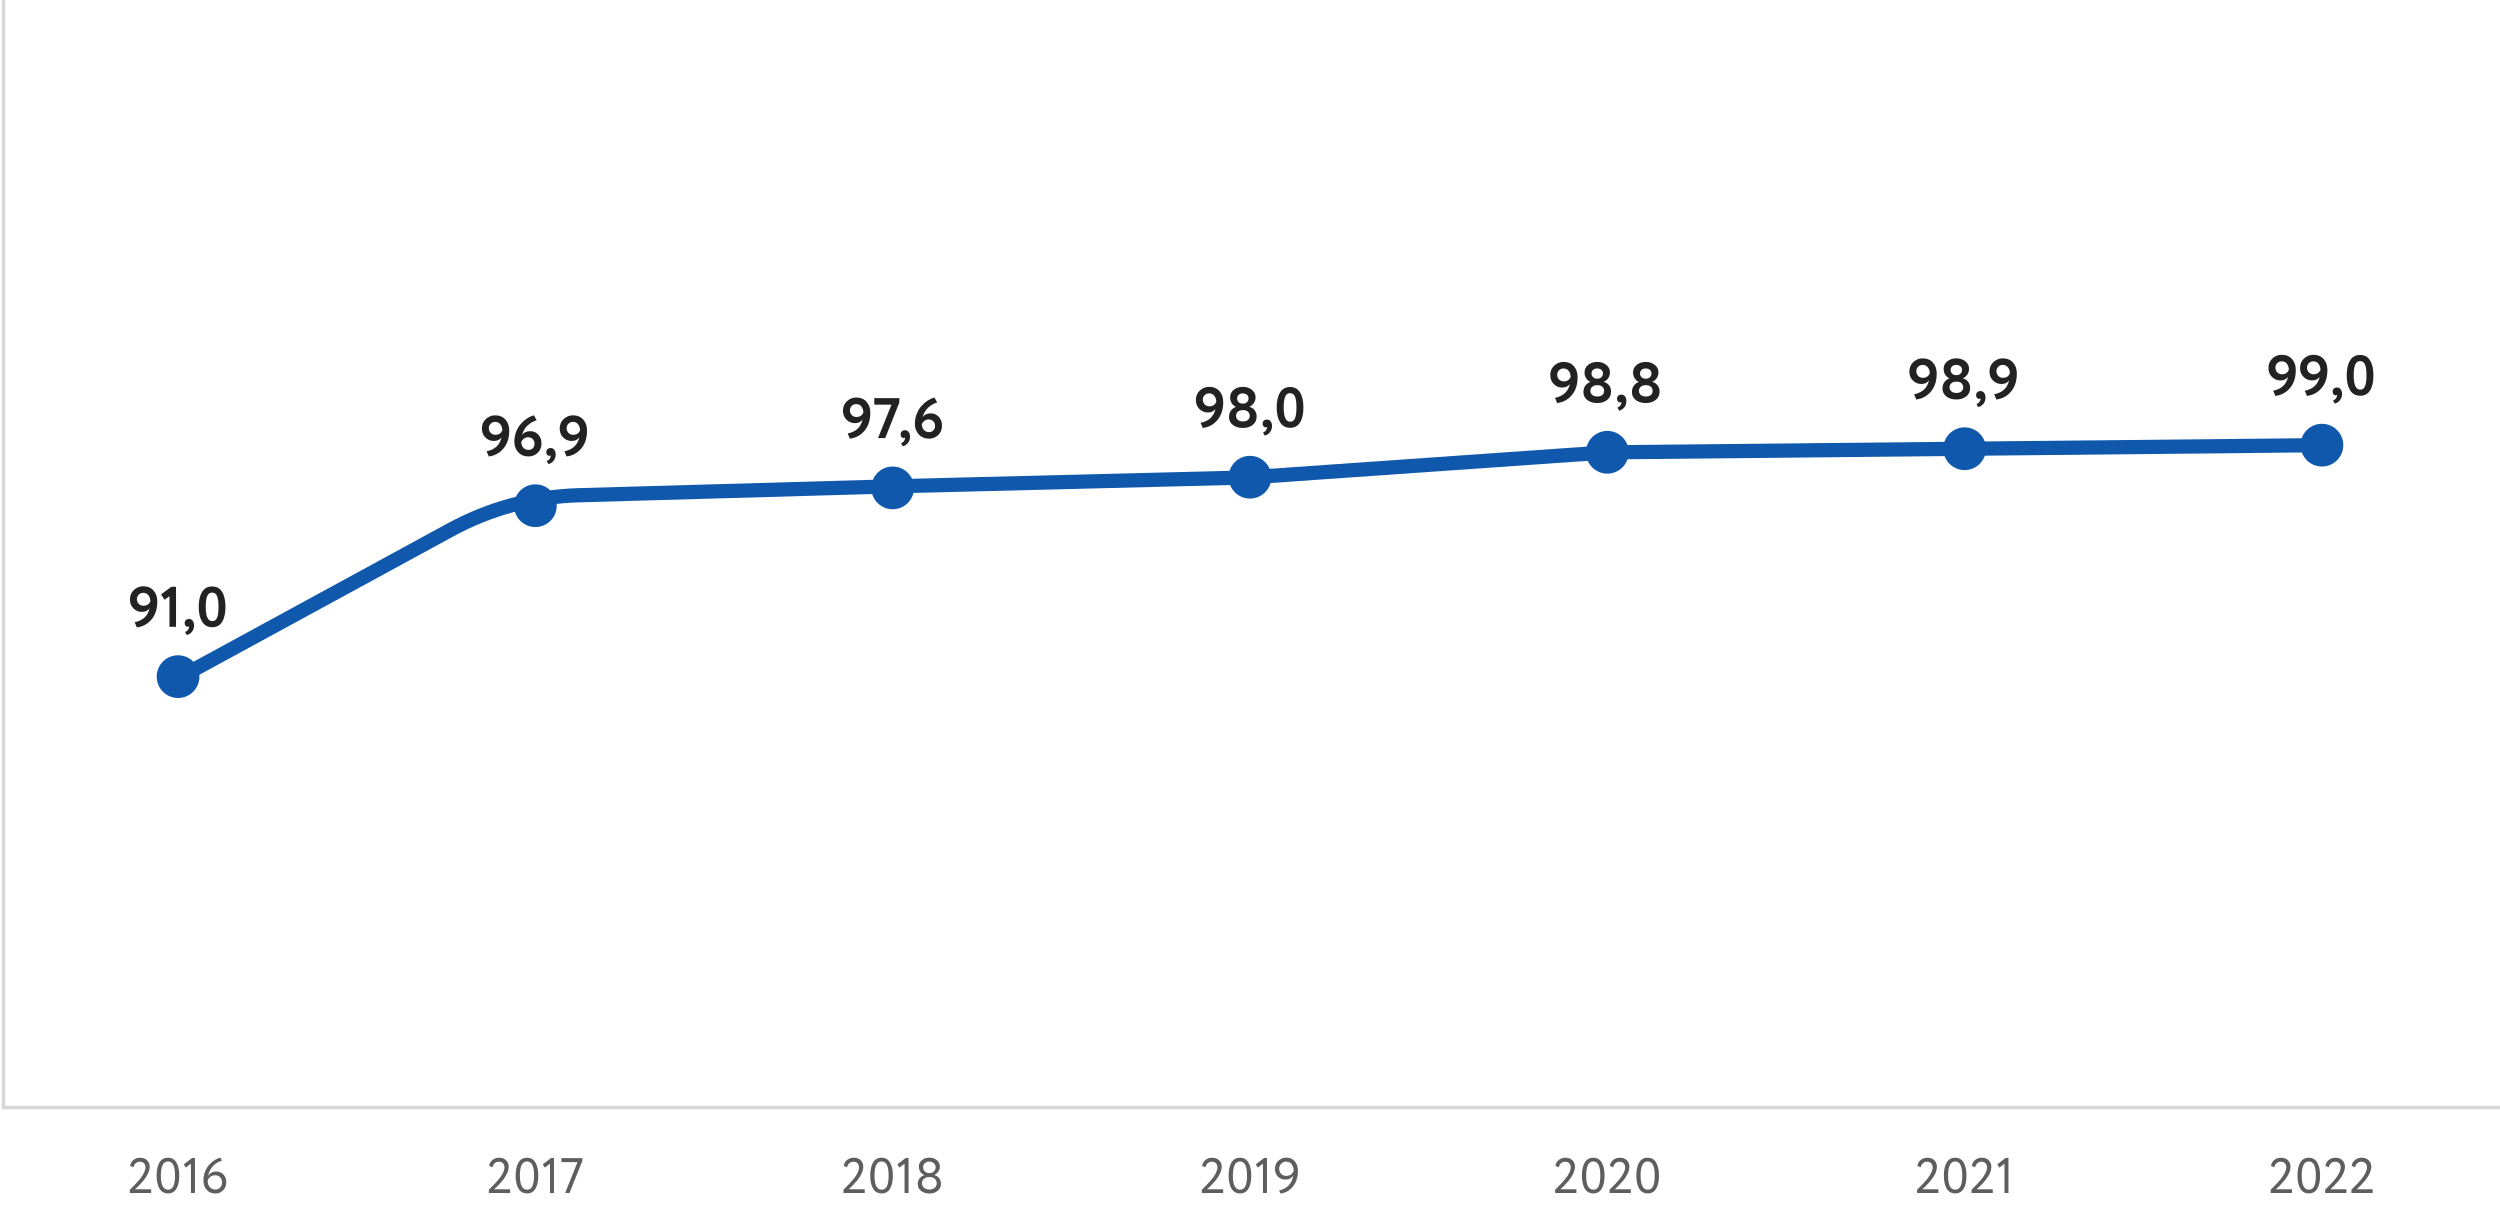 <svg width='702' height='342' viewBox='0 0 702 342' fill='none' xmlns='http://www.w3.org/2000/svg'>
	<path d='M1 0V311H702' stroke='#D7D7D7'/>
	<path d='M44.168 168.896C44.168 170.976 43.624 172.661 42.536 173.952C41.459 175.232 40.088 175.973 38.424 176.176L37.816 174.72C40.141 174.251 41.533 172.949 41.992 170.816C41.501 171.488 40.792 171.824 39.864 171.824C38.914 171.824 38.114 171.493 37.464 170.832C36.813 170.171 36.488 169.344 36.488 168.352C36.488 167.232 36.867 166.331 37.624 165.648C38.381 164.965 39.24 164.624 40.2 164.624C41.426 164.624 42.392 165.019 43.096 165.808C43.81 166.597 44.168 167.627 44.168 168.896ZM42.216 168.88C42.216 168.197 42.04 167.627 41.688 167.168C41.336 166.699 40.84 166.464 40.2 166.464C39.699 166.464 39.277 166.64 38.936 166.992C38.605 167.344 38.44 167.755 38.44 168.224C38.44 168.736 38.611 169.179 38.952 169.552C39.293 169.915 39.746 170.096 40.312 170.096C41.197 170.096 41.832 169.691 42.216 168.88ZM45.235 166.912L48.099 164.768H49.427V176H47.587V167.392L46.211 168.432L45.235 166.912ZM51.854 174.976C51.854 174.635 51.96 174.357 52.174 174.144C52.398 173.92 52.702 173.808 53.086 173.808C53.512 173.808 53.854 173.979 54.11 174.32C54.366 174.651 54.494 175.077 54.494 175.6C54.494 176.272 54.312 176.848 53.95 177.328C53.598 177.808 53.102 178.139 52.462 178.32L51.966 177.456C52.435 177.285 52.76 177.003 52.942 176.608C53.102 176.277 53.15 176.032 53.086 175.872C53.022 175.957 52.883 176 52.67 176C52.456 176 52.264 175.904 52.094 175.712C51.934 175.509 51.854 175.264 51.854 174.976ZM56.765 174.592C56.125 173.568 55.805 172.171 55.805 170.4C55.805 168.629 56.12 167.232 56.749 166.208C57.378 165.184 58.317 164.672 59.565 164.672C60.802 164.672 61.736 165.184 62.365 166.208C62.994 167.232 63.309 168.629 63.309 170.4C63.309 172.181 62.999 173.584 62.381 174.608C61.762 175.621 60.834 176.128 59.597 176.128C58.349 176.128 57.405 175.616 56.765 174.592ZM57.773 170.4C57.773 173.077 58.381 174.416 59.597 174.416C60.226 174.416 60.674 174.101 60.941 173.472C61.218 172.832 61.357 171.808 61.357 170.4C61.357 169.003 61.218 167.989 60.941 167.36C60.663 166.72 60.205 166.4 59.565 166.4C58.935 166.4 58.477 166.725 58.189 167.376C57.911 168.027 57.773 169.035 57.773 170.4Z' fill='#222'/>
	<circle cx='50' cy='190' r='6' fill='#0F58AC'/>
	<path d='M36.459 335V334.09C37.784 332.783 38.718 331.794 39.259 331.122C40.314 329.806 40.841 328.695 40.841 327.79C40.841 327.333 40.701 326.955 40.421 326.656C40.15 326.357 39.758 326.208 39.245 326.208C38.825 326.208 38.452 326.343 38.125 326.614C37.798 326.885 37.588 327.272 37.495 327.776L36.543 327.384C36.655 326.675 36.972 326.115 37.495 325.704C38.018 325.293 38.634 325.088 39.343 325.088C40.202 325.088 40.864 325.335 41.331 325.83C41.798 326.315 42.031 326.894 42.031 327.566C42.031 328.201 41.863 328.873 41.527 329.582C41.2 330.282 40.766 330.949 40.225 331.584C39.684 332.209 39.25 332.685 38.923 333.012C38.606 333.329 38.27 333.642 37.915 333.95H42.437V335H36.459ZM47.16 326.138C45.835 326.138 45.172 327.459 45.172 330.1C45.172 332.741 45.844 334.062 47.188 334.062C47.879 334.062 48.378 333.731 48.686 333.068C48.994 332.405 49.148 331.416 49.148 330.1C49.148 328.793 48.989 327.809 48.672 327.146C48.355 326.474 47.851 326.138 47.16 326.138ZM44.78 333.768C44.248 332.863 43.982 331.64 43.982 330.1C43.982 328.56 44.243 327.342 44.766 326.446C45.298 325.541 46.096 325.088 47.16 325.088C48.224 325.088 49.017 325.541 49.54 326.446C50.072 327.342 50.338 328.56 50.338 330.1C50.338 331.649 50.077 332.872 49.554 333.768C49.041 334.664 48.252 335.112 47.188 335.112C46.124 335.112 45.321 334.664 44.78 333.768ZM51.604 326.964L53.956 325.144H54.74V335H53.62V326.754L52.192 327.874L51.604 326.964ZM58.309 331.528C58.309 332.237 58.5 332.83 58.883 333.306C59.266 333.782 59.807 334.02 60.507 334.02C61.039 334.02 61.478 333.829 61.823 333.446C62.178 333.054 62.355 332.592 62.355 332.06C62.355 331.463 62.182 330.973 61.837 330.59C61.492 330.207 61.002 330.016 60.367 330.016C59.844 330.016 59.401 330.17 59.037 330.478C58.682 330.777 58.44 331.127 58.309 331.528ZM57.119 331.528C57.119 330.669 57.264 329.857 57.553 329.092C57.842 328.317 58.22 327.664 58.687 327.132C59.163 326.591 59.672 326.143 60.213 325.788C60.764 325.433 61.319 325.191 61.879 325.06L62.341 325.914C61.408 326.157 60.572 326.656 59.835 327.412C59.107 328.168 58.64 329.12 58.435 330.268C58.892 329.4 59.662 328.966 60.745 328.966C61.557 328.966 62.224 329.246 62.747 329.806C63.279 330.366 63.545 331.089 63.545 331.976C63.545 332.9 63.242 333.661 62.635 334.258C62.028 334.846 61.324 335.14 60.521 335.14C59.466 335.14 58.636 334.795 58.029 334.104C57.422 333.404 57.119 332.545 57.119 331.528Z' fill='#5E5E5E'/>
	<path d='M142.993 120.896C142.993 122.976 142.449 124.661 141.361 125.952C140.284 127.232 138.913 127.973 137.249 128.176L136.641 126.72C138.966 126.251 140.358 124.949 140.817 122.816C140.326 123.488 139.617 123.824 138.689 123.824C137.74 123.824 136.94 123.493 136.289 122.832C135.638 122.171 135.313 121.344 135.313 120.352C135.313 119.232 135.692 118.331 136.449 117.648C137.206 116.965 138.065 116.624 139.025 116.624C140.252 116.624 141.217 117.019 141.921 117.808C142.636 118.597 142.993 119.627 142.993 120.896ZM141.041 120.88C141.041 120.197 140.865 119.627 140.513 119.168C140.161 118.699 139.665 118.464 139.025 118.464C138.524 118.464 138.102 118.64 137.761 118.992C137.43 119.344 137.265 119.755 137.265 120.224C137.265 120.736 137.436 121.179 137.777 121.552C138.118 121.915 138.572 122.096 139.137 122.096C140.022 122.096 140.657 121.691 141.041 120.88ZM144.428 124.032C144.428 123.051 144.599 122.123 144.94 121.248C145.281 120.363 145.724 119.616 146.268 119.008C146.812 118.389 147.399 117.877 148.028 117.472C148.668 117.067 149.303 116.784 149.932 116.624L150.684 118.016C149.724 118.304 148.871 118.8 148.124 119.504C147.388 120.208 146.881 121.077 146.604 122.112C147.105 121.419 147.873 121.072 148.908 121.072C149.783 121.072 150.524 121.392 151.132 122.032C151.74 122.672 152.044 123.493 152.044 124.496C152.044 125.616 151.681 126.512 150.956 127.184C150.231 127.845 149.388 128.176 148.428 128.176C147.212 128.176 146.241 127.776 145.516 126.976C144.791 126.176 144.428 125.195 144.428 124.032ZM146.38 124.048C146.38 124.709 146.561 125.259 146.924 125.696C147.287 126.123 147.793 126.336 148.444 126.336C148.935 126.336 149.329 126.171 149.628 125.84C149.937 125.499 150.092 125.093 150.092 124.624C150.092 124.091 149.932 123.653 149.612 123.312C149.303 122.96 148.86 122.784 148.284 122.784C147.825 122.784 147.436 122.907 147.116 123.152C146.796 123.397 146.551 123.696 146.38 124.048ZM153.398 126.976C153.398 126.635 153.504 126.357 153.718 126.144C153.942 125.92 154.246 125.808 154.63 125.808C155.056 125.808 155.398 125.979 155.654 126.32C155.91 126.651 156.038 127.077 156.038 127.6C156.038 128.272 155.856 128.848 155.494 129.328C155.142 129.808 154.646 130.139 154.006 130.32L153.51 129.456C153.979 129.285 154.304 129.003 154.486 128.608C154.646 128.277 154.694 128.032 154.63 127.872C154.566 127.957 154.427 128 154.214 128C154 128 153.808 127.904 153.638 127.712C153.478 127.509 153.398 127.264 153.398 126.976ZM164.837 120.896C164.837 122.976 164.293 124.661 163.205 125.952C162.127 127.232 160.757 127.973 159.093 128.176L158.485 126.72C160.81 126.251 162.202 124.949 162.661 122.816C162.17 123.488 161.461 123.824 160.533 123.824C159.583 123.824 158.783 123.493 158.133 122.832C157.482 122.171 157.157 121.344 157.157 120.352C157.157 119.232 157.535 118.331 158.293 117.648C159.05 116.965 159.909 116.624 160.869 116.624C162.095 116.624 163.061 117.019 163.765 117.808C164.479 118.597 164.837 119.627 164.837 120.896ZM162.885 120.88C162.885 120.197 162.709 119.627 162.357 119.168C162.005 118.699 161.509 118.464 160.869 118.464C160.367 118.464 159.946 118.64 159.605 118.992C159.274 119.344 159.109 119.755 159.109 120.224C159.109 120.736 159.279 121.179 159.621 121.552C159.962 121.915 160.415 122.096 160.981 122.096C161.866 122.096 162.501 121.691 162.885 120.88Z' fill='#222'/>
	<circle cx='150.333' cy='142' r='6' fill='#0F58AC'/>
	<path d='M137.271 335V334.09C138.596 332.783 139.529 331.794 140.071 331.122C141.125 329.806 141.653 328.695 141.653 327.79C141.653 327.333 141.513 326.955 141.233 326.656C140.962 326.357 140.57 326.208 140.057 326.208C139.637 326.208 139.263 326.343 138.937 326.614C138.61 326.885 138.4 327.272 138.307 327.776L137.355 327.384C137.467 326.675 137.784 326.115 138.307 325.704C138.829 325.293 139.445 325.088 140.155 325.088C141.013 325.088 141.676 325.335 142.143 325.83C142.609 326.315 142.843 326.894 142.843 327.566C142.843 328.201 142.675 328.873 142.339 329.582C142.012 330.282 141.578 330.949 141.037 331.584C140.495 332.209 140.061 332.685 139.735 333.012C139.417 333.329 139.081 333.642 138.727 333.95H143.249V335H137.271ZM147.971 326.138C146.646 326.138 145.983 327.459 145.983 330.1C145.983 332.741 146.655 334.062 147.999 334.062C148.69 334.062 149.189 333.731 149.497 333.068C149.805 332.405 149.959 331.416 149.959 330.1C149.959 328.793 149.801 327.809 149.483 327.146C149.166 326.474 148.662 326.138 147.971 326.138ZM145.591 333.768C145.059 332.863 144.793 331.64 144.793 330.1C144.793 328.56 145.055 327.342 145.577 326.446C146.109 325.541 146.907 325.088 147.971 325.088C149.035 325.088 149.829 325.541 150.351 326.446C150.883 327.342 151.149 328.56 151.149 330.1C151.149 331.649 150.888 332.872 150.365 333.768C149.852 334.664 149.063 335.112 147.999 335.112C146.935 335.112 146.133 334.664 145.591 333.768ZM152.416 326.964L154.768 325.144H155.552V335H154.432V326.754L153.004 327.874L152.416 326.964ZM157.65 326.32V325.2H163.53V325.928L159.918 335H158.686L162.172 326.32H157.65Z' fill='#5E5E5E'/>
	<path d='M244.382 115.896C244.382 117.976 243.838 119.661 242.75 120.952C241.672 122.232 240.302 122.973 238.638 123.176L238.03 121.72C240.355 121.251 241.747 119.949 242.206 117.816C241.715 118.488 241.006 118.824 240.078 118.824C239.128 118.824 238.328 118.493 237.678 117.832C237.027 117.171 236.702 116.344 236.702 115.352C236.702 114.232 237.08 113.331 237.838 112.648C238.595 111.965 239.454 111.624 240.414 111.624C241.64 111.624 242.606 112.019 243.31 112.808C244.024 113.597 244.382 114.627 244.382 115.896ZM242.43 115.88C242.43 115.197 242.254 114.627 241.902 114.168C241.55 113.699 241.054 113.464 240.414 113.464C239.912 113.464 239.491 113.64 239.15 113.992C238.819 114.344 238.654 114.755 238.654 115.224C238.654 115.736 238.824 116.179 239.166 116.552C239.507 116.915 239.96 117.096 240.526 117.096C241.411 117.096 242.046 116.691 242.43 115.88ZM245.497 113.64V111.8H252.537V113.032L248.569 123H246.553L250.329 113.64H245.497ZM252.896 121.976C252.896 121.635 253.002 121.357 253.216 121.144C253.44 120.92 253.744 120.808 254.128 120.808C254.554 120.808 254.896 120.979 255.152 121.32C255.408 121.651 255.536 122.077 255.536 122.6C255.536 123.272 255.354 123.848 254.992 124.328C254.64 124.808 254.144 125.139 253.504 125.32L253.008 124.456C253.477 124.285 253.802 124.003 253.984 123.608C254.144 123.277 254.192 123.032 254.128 122.872C254.064 122.957 253.925 123 253.712 123C253.498 123 253.306 122.904 253.136 122.712C252.976 122.509 252.896 122.264 252.896 121.976ZM256.895 119.032C256.895 118.051 257.065 117.123 257.407 116.248C257.748 115.363 258.191 114.616 258.735 114.008C259.279 113.389 259.865 112.877 260.495 112.472C261.135 112.067 261.769 111.784 262.399 111.624L263.151 113.016C262.191 113.304 261.337 113.8 260.591 114.504C259.855 115.208 259.348 116.077 259.071 117.112C259.572 116.419 260.34 116.072 261.375 116.072C262.249 116.072 262.991 116.392 263.599 117.032C264.207 117.672 264.511 118.493 264.511 119.496C264.511 120.616 264.148 121.512 263.423 122.184C262.697 122.845 261.855 123.176 260.895 123.176C259.679 123.176 258.708 122.776 257.983 121.976C257.257 121.176 256.895 120.195 256.895 119.032ZM258.847 119.048C258.847 119.709 259.028 120.259 259.391 120.696C259.753 121.123 260.26 121.336 260.911 121.336C261.401 121.336 261.796 121.171 262.095 120.84C262.404 120.499 262.559 120.093 262.559 119.624C262.559 119.091 262.399 118.653 262.079 118.312C261.769 117.96 261.327 117.784 260.751 117.784C260.292 117.784 259.903 117.907 259.583 118.152C259.263 118.397 259.017 118.696 258.847 119.048Z' fill='#222'/>
	<circle cx='250.667' cy='137' r='6' fill='#0F58AC'/>
	<path d='M236.839 335V334.09C238.164 332.783 239.098 331.794 239.639 331.122C240.694 329.806 241.221 328.695 241.221 327.79C241.221 327.333 241.081 326.955 240.801 326.656C240.53 326.357 240.138 326.208 239.625 326.208C239.205 326.208 238.832 326.343 238.505 326.614C238.178 326.885 237.968 327.272 237.875 327.776L236.923 327.384C237.035 326.675 237.352 326.115 237.875 325.704C238.398 325.293 239.014 325.088 239.723 325.088C240.582 325.088 241.244 325.335 241.711 325.83C242.178 326.315 242.411 326.894 242.411 327.566C242.411 328.201 242.243 328.873 241.907 329.582C241.58 330.282 241.146 330.949 240.605 331.584C240.064 332.209 239.63 332.685 239.303 333.012C238.986 333.329 238.65 333.642 238.295 333.95H242.817V335H236.839ZM247.54 326.138C246.214 326.138 245.552 327.459 245.552 330.1C245.552 332.741 246.224 334.062 247.568 334.062C248.258 334.062 248.758 333.731 249.066 333.068C249.374 332.405 249.528 331.416 249.528 330.1C249.528 328.793 249.369 327.809 249.052 327.146C248.734 326.474 248.23 326.138 247.54 326.138ZM245.16 333.768C244.628 332.863 244.362 331.64 244.362 330.1C244.362 328.56 244.623 327.342 245.146 326.446C245.678 325.541 246.476 325.088 247.54 325.088C248.604 325.088 249.397 325.541 249.92 326.446C250.452 327.342 250.718 328.56 250.718 330.1C250.718 331.649 250.456 332.872 249.934 333.768C249.42 334.664 248.632 335.112 247.568 335.112C246.504 335.112 245.701 334.664 245.16 333.768ZM251.984 326.964L254.336 325.144H255.12V335H254V326.754L252.572 327.874L251.984 326.964ZM263.281 334.398C262.655 334.893 261.885 335.14 260.971 335.14C260.056 335.14 259.281 334.897 258.647 334.412C258.021 333.927 257.709 333.278 257.709 332.466C257.709 331.869 257.877 331.346 258.213 330.898C258.558 330.45 259.006 330.147 259.557 329.988V329.946C259.118 329.797 258.749 329.507 258.451 329.078C258.161 328.639 258.017 328.154 258.017 327.622C258.017 326.866 258.297 326.25 258.857 325.774C259.426 325.298 260.126 325.06 260.957 325.06C261.787 325.06 262.487 325.298 263.057 325.774C263.626 326.25 263.911 326.866 263.911 327.622C263.911 328.107 263.766 328.565 263.477 328.994C263.187 329.423 262.795 329.736 262.301 329.932V329.974C262.851 330.067 263.309 330.333 263.673 330.772C264.037 331.211 264.219 331.747 264.219 332.382C264.219 333.231 263.906 333.903 263.281 334.398ZM261.139 330.52H260.831C260.299 330.52 259.841 330.683 259.459 331.01C259.085 331.337 258.899 331.752 258.899 332.256C258.899 332.769 259.09 333.194 259.473 333.53C259.865 333.857 260.359 334.02 260.957 334.02C261.582 334.02 262.081 333.861 262.455 333.544C262.837 333.217 263.029 332.788 263.029 332.256C263.019 331.724 262.833 331.304 262.469 330.996C262.114 330.679 261.671 330.52 261.139 330.52ZM260.789 329.4H261.153C261.573 329.4 261.937 329.241 262.245 328.924C262.562 328.607 262.721 328.229 262.721 327.79C262.721 327.295 262.548 326.903 262.203 326.614C261.857 326.325 261.437 326.18 260.943 326.18C260.448 326.18 260.033 326.329 259.697 326.628C259.37 326.927 259.207 327.314 259.207 327.79C259.207 328.229 259.365 328.607 259.683 328.924C260 329.241 260.369 329.4 260.789 329.4Z' fill='#5E5E5E'/>
	<path d='M343.48 112.896C343.48 114.976 342.936 116.661 341.848 117.952C340.771 119.232 339.4 119.973 337.736 120.176L337.128 118.72C339.454 118.251 340.846 116.949 341.304 114.816C340.814 115.488 340.104 115.824 339.176 115.824C338.227 115.824 337.427 115.493 336.776 114.832C336.126 114.171 335.8 113.344 335.8 112.352C335.8 111.232 336.179 110.331 336.936 109.648C337.694 108.965 338.552 108.624 339.512 108.624C340.739 108.624 341.704 109.019 342.408 109.808C343.123 110.597 343.48 111.627 343.48 112.896ZM341.528 112.88C341.528 112.197 341.352 111.627 341 111.168C340.648 110.699 340.152 110.464 339.512 110.464C339.011 110.464 338.59 110.64 338.248 110.992C337.918 111.344 337.752 111.755 337.752 112.224C337.752 112.736 337.923 113.179 338.264 113.552C338.606 113.915 339.059 114.096 339.624 114.096C340.51 114.096 341.144 113.691 341.528 112.88ZM348.851 113.328H349.155C349.571 113.328 349.913 113.184 350.179 112.896C350.457 112.608 350.595 112.272 350.595 111.888C350.595 111.44 350.446 111.093 350.147 110.848C349.849 110.592 349.454 110.464 348.963 110.464C348.483 110.464 348.099 110.597 347.811 110.864C347.523 111.131 347.379 111.472 347.379 111.888C347.379 112.272 347.518 112.608 347.795 112.896C348.073 113.184 348.425 113.328 348.851 113.328ZM349.155 115.168H348.883C348.393 115.168 347.966 115.312 347.603 115.6C347.251 115.888 347.075 116.272 347.075 116.752C347.075 117.211 347.246 117.589 347.587 117.888C347.929 118.187 348.393 118.336 348.979 118.336C349.619 118.336 350.105 118.192 350.435 117.904C350.766 117.605 350.926 117.221 350.915 116.752C350.905 116.251 350.734 115.861 350.403 115.584C350.083 115.307 349.667 115.168 349.155 115.168ZM351.763 119.312C351.038 119.888 350.115 120.176 348.995 120.176C347.875 120.176 346.947 119.899 346.211 119.344C345.475 118.779 345.107 118.032 345.107 117.104C345.107 116.411 345.283 115.813 345.635 115.312C345.998 114.811 346.462 114.464 347.027 114.272V114.224C346.569 114.032 346.185 113.701 345.875 113.232C345.577 112.752 345.427 112.197 345.427 111.568C345.427 110.704 345.769 110 346.451 109.456C347.134 108.901 347.977 108.624 348.979 108.624C349.993 108.624 350.841 108.901 351.523 109.456C352.217 110 352.563 110.704 352.563 111.568C352.563 112.123 352.409 112.645 352.099 113.136C351.79 113.627 351.369 113.984 350.835 114.208V114.256C351.411 114.373 351.891 114.677 352.275 115.168C352.67 115.648 352.867 116.24 352.867 116.944C352.867 117.947 352.499 118.736 351.763 119.312ZM354.541 118.976C354.541 118.635 354.648 118.357 354.861 118.144C355.085 117.92 355.389 117.808 355.773 117.808C356.2 117.808 356.541 117.979 356.797 118.32C357.053 118.651 357.181 119.077 357.181 119.6C357.181 120.272 357 120.848 356.637 121.328C356.285 121.808 355.789 122.139 355.149 122.32L354.653 121.456C355.122 121.285 355.448 121.003 355.629 120.608C355.789 120.277 355.837 120.032 355.773 119.872C355.709 119.957 355.57 120 355.357 120C355.144 120 354.952 119.904 354.781 119.712C354.621 119.509 354.541 119.264 354.541 118.976ZM359.452 118.592C358.812 117.568 358.492 116.171 358.492 114.4C358.492 112.629 358.807 111.232 359.436 110.208C360.066 109.184 361.004 108.672 362.252 108.672C363.49 108.672 364.423 109.184 365.052 110.208C365.682 111.232 365.996 112.629 365.996 114.4C365.996 116.181 365.687 117.584 365.068 118.608C364.45 119.621 363.522 120.128 362.284 120.128C361.036 120.128 360.092 119.616 359.452 118.592ZM360.46 114.4C360.46 117.077 361.068 118.416 362.284 118.416C362.914 118.416 363.362 118.101 363.628 117.472C363.906 116.832 364.044 115.808 364.044 114.4C364.044 113.003 363.906 111.989 363.628 111.36C363.351 110.72 362.892 110.4 362.252 110.4C361.623 110.4 361.164 110.725 360.876 111.376C360.599 112.027 360.46 113.035 360.46 114.4Z' fill='#222'/>
	<circle cx='351' cy='134' r='6' fill='#0F58AC'/>
	<path d='M337.48 335V334.09C338.805 332.783 339.738 331.794 340.28 331.122C341.334 329.806 341.862 328.695 341.862 327.79C341.862 327.333 341.722 326.955 341.442 326.656C341.171 326.357 340.779 326.208 340.266 326.208C339.846 326.208 339.472 326.343 339.146 326.614C338.819 326.885 338.609 327.272 338.516 327.776L337.564 327.384C337.676 326.675 337.993 326.115 338.516 325.704C339.038 325.293 339.654 325.088 340.364 325.088C341.222 325.088 341.885 325.335 342.352 325.83C342.818 326.315 343.052 326.894 343.052 327.566C343.052 328.201 342.884 328.873 342.548 329.582C342.221 330.282 341.787 330.949 341.246 331.584C340.704 332.209 340.27 332.685 339.944 333.012C339.626 333.329 339.29 333.642 338.936 333.95H343.458V335H337.48ZM348.18 326.138C346.855 326.138 346.192 327.459 346.192 330.1C346.192 332.741 346.864 334.062 348.208 334.062C348.899 334.062 349.398 333.731 349.706 333.068C350.014 332.405 350.168 331.416 350.168 330.1C350.168 328.793 350.01 327.809 349.692 327.146C349.375 326.474 348.871 326.138 348.18 326.138ZM345.8 333.768C345.268 332.863 345.002 331.64 345.002 330.1C345.002 328.56 345.264 327.342 345.786 326.446C346.318 325.541 347.116 325.088 348.18 325.088C349.244 325.088 350.038 325.541 350.56 326.446C351.092 327.342 351.358 328.56 351.358 330.1C351.358 331.649 351.097 332.872 350.574 333.768C350.061 334.664 349.272 335.112 348.208 335.112C347.144 335.112 346.342 334.664 345.8 333.768ZM352.625 326.964L354.977 325.144H355.761V335H354.641V326.754L353.213 327.874L352.625 326.964ZM363.263 328.742C363.263 328.023 363.081 327.417 362.717 326.922C362.353 326.427 361.826 326.18 361.135 326.18C360.603 326.18 360.146 326.376 359.763 326.768C359.381 327.151 359.189 327.608 359.189 328.14C359.189 328.709 359.367 329.195 359.721 329.596C360.085 329.988 360.58 330.184 361.205 330.184C361.737 330.184 362.181 330.044 362.535 329.764C362.89 329.475 363.133 329.134 363.263 328.742ZM364.453 328.742C364.453 330.543 363.991 332.018 363.067 333.166C362.153 334.305 360.981 334.963 359.553 335.14L359.175 334.258C360.277 334.043 361.173 333.572 361.863 332.844C362.563 332.107 362.988 331.164 363.137 330.016C362.699 330.828 361.961 331.234 360.925 331.234C360.076 331.234 359.376 330.949 358.825 330.38C358.275 329.801 357.999 329.083 357.999 328.224C357.999 327.3 358.317 326.544 358.951 325.956C359.586 325.359 360.309 325.06 361.121 325.06C362.176 325.06 362.993 325.405 363.571 326.096C364.159 326.777 364.453 327.659 364.453 328.742Z' fill='#5E5E5E'/>
	<path d='M442.993 105.896C442.993 107.976 442.449 109.661 441.361 110.952C440.284 112.232 438.913 112.973 437.249 113.176L436.641 111.72C438.966 111.251 440.358 109.949 440.817 107.816C440.326 108.488 439.617 108.824 438.689 108.824C437.74 108.824 436.94 108.493 436.289 107.832C435.638 107.171 435.313 106.344 435.313 105.352C435.313 104.232 435.692 103.331 436.449 102.648C437.206 101.965 438.065 101.624 439.025 101.624C440.252 101.624 441.217 102.019 441.921 102.808C442.636 103.597 442.993 104.627 442.993 105.896ZM441.041 105.88C441.041 105.197 440.865 104.627 440.513 104.168C440.161 103.699 439.665 103.464 439.025 103.464C438.524 103.464 438.102 103.64 437.761 103.992C437.43 104.344 437.265 104.755 437.265 105.224C437.265 105.736 437.436 106.179 437.777 106.552C438.118 106.915 438.572 107.096 439.137 107.096C440.022 107.096 440.657 106.691 441.041 105.88ZM448.364 106.328H448.668C449.084 106.328 449.425 106.184 449.692 105.896C449.969 105.608 450.108 105.272 450.108 104.888C450.108 104.44 449.959 104.093 449.66 103.848C449.361 103.592 448.967 103.464 448.476 103.464C447.996 103.464 447.612 103.597 447.324 103.864C447.036 104.131 446.892 104.472 446.892 104.888C446.892 105.272 447.031 105.608 447.308 105.896C447.585 106.184 447.937 106.328 448.364 106.328ZM448.668 108.168H448.396C447.905 108.168 447.479 108.312 447.116 108.6C446.764 108.888 446.588 109.272 446.588 109.752C446.588 110.211 446.759 110.589 447.1 110.888C447.441 111.187 447.905 111.336 448.492 111.336C449.132 111.336 449.617 111.192 449.948 110.904C450.279 110.605 450.439 110.221 450.428 109.752C450.417 109.251 450.247 108.861 449.916 108.584C449.596 108.307 449.18 108.168 448.668 108.168ZM451.276 112.312C450.551 112.888 449.628 113.176 448.508 113.176C447.388 113.176 446.46 112.899 445.724 112.344C444.988 111.779 444.62 111.032 444.62 110.104C444.62 109.411 444.796 108.813 445.148 108.312C445.511 107.811 445.975 107.464 446.54 107.272V107.224C446.081 107.032 445.697 106.701 445.388 106.232C445.089 105.752 444.94 105.197 444.94 104.568C444.94 103.704 445.281 103 445.964 102.456C446.647 101.901 447.489 101.624 448.492 101.624C449.505 101.624 450.353 101.901 451.036 102.456C451.729 103 452.076 103.704 452.076 104.568C452.076 105.123 451.921 105.645 451.612 106.136C451.303 106.627 450.881 106.984 450.348 107.208V107.256C450.924 107.373 451.404 107.677 451.788 108.168C452.183 108.648 452.38 109.24 452.38 109.944C452.38 110.947 452.012 111.736 451.276 112.312ZM454.054 111.976C454.054 111.635 454.16 111.357 454.374 111.144C454.598 110.92 454.902 110.808 455.286 110.808C455.712 110.808 456.054 110.979 456.31 111.32C456.566 111.651 456.694 112.077 456.694 112.6C456.694 113.272 456.512 113.848 456.15 114.328C455.798 114.808 455.302 115.139 454.662 115.32L454.166 114.456C454.635 114.285 454.96 114.003 455.142 113.608C455.302 113.277 455.35 113.032 455.286 112.872C455.222 112.957 455.083 113 454.87 113C454.656 113 454.464 112.904 454.294 112.712C454.134 112.509 454.054 112.264 454.054 111.976ZM461.989 106.328H462.293C462.709 106.328 463.05 106.184 463.317 105.896C463.594 105.608 463.733 105.272 463.733 104.888C463.733 104.44 463.584 104.093 463.285 103.848C462.986 103.592 462.592 103.464 462.101 103.464C461.621 103.464 461.237 103.597 460.949 103.864C460.661 104.131 460.517 104.472 460.517 104.888C460.517 105.272 460.656 105.608 460.933 105.896C461.21 106.184 461.562 106.328 461.989 106.328ZM462.293 108.168H462.021C461.53 108.168 461.104 108.312 460.741 108.6C460.389 108.888 460.213 109.272 460.213 109.752C460.213 110.211 460.384 110.589 460.725 110.888C461.066 111.187 461.53 111.336 462.117 111.336C462.757 111.336 463.242 111.192 463.573 110.904C463.904 110.605 464.064 110.221 464.053 109.752C464.042 109.251 463.872 108.861 463.541 108.584C463.221 108.307 462.805 108.168 462.293 108.168ZM464.901 112.312C464.176 112.888 463.253 113.176 462.133 113.176C461.013 113.176 460.085 112.899 459.349 112.344C458.613 111.779 458.245 111.032 458.245 110.104C458.245 109.411 458.421 108.813 458.773 108.312C459.136 107.811 459.6 107.464 460.165 107.272V107.224C459.706 107.032 459.322 106.701 459.013 106.232C458.714 105.752 458.565 105.197 458.565 104.568C458.565 103.704 458.906 103 459.589 102.456C460.272 101.901 461.114 101.624 462.117 101.624C463.13 101.624 463.978 101.901 464.661 102.456C465.354 103 465.701 103.704 465.701 104.568C465.701 105.123 465.546 105.645 465.237 106.136C464.928 106.627 464.506 106.984 463.973 107.208V107.256C464.549 107.373 465.029 107.677 465.413 108.168C465.808 108.648 466.005 109.24 466.005 109.944C466.005 110.947 465.637 111.736 464.901 112.312Z' fill='#222'/>
	<circle cx='451.333' cy='127' r='6' fill='#0F58AC'/>
	<path d='M436.678 335V334.09C438.003 332.783 438.937 331.794 439.478 331.122C440.533 329.806 441.06 328.695 441.06 327.79C441.06 327.333 440.92 326.955 440.64 326.656C440.369 326.357 439.977 326.208 439.464 326.208C439.044 326.208 438.671 326.343 438.344 326.614C438.017 326.885 437.807 327.272 437.714 327.776L436.762 327.384C436.874 326.675 437.191 326.115 437.714 325.704C438.237 325.293 438.853 325.088 439.562 325.088C440.421 325.088 441.083 325.335 441.55 325.83C442.017 326.315 442.25 326.894 442.25 327.566C442.25 328.201 442.082 328.873 441.746 329.582C441.419 330.282 440.985 330.949 440.444 331.584C439.903 332.209 439.469 332.685 439.142 333.012C438.825 333.329 438.489 333.642 438.134 333.95H442.656V335H436.678ZM447.379 326.138C446.053 326.138 445.391 327.459 445.391 330.1C445.391 332.741 446.063 334.062 447.407 334.062C448.097 334.062 448.597 333.731 448.905 333.068C449.213 332.405 449.367 331.416 449.367 330.1C449.367 328.793 449.208 327.809 448.891 327.146C448.573 326.474 448.069 326.138 447.379 326.138ZM444.999 333.768C444.467 332.863 444.201 331.64 444.201 330.1C444.201 328.56 444.462 327.342 444.985 326.446C445.517 325.541 446.315 325.088 447.379 325.088C448.443 325.088 449.236 325.541 449.759 326.446C450.291 327.342 450.557 328.56 450.557 330.1C450.557 331.649 450.295 332.872 449.773 333.768C449.259 334.664 448.471 335.112 447.407 335.112C446.343 335.112 445.54 334.664 444.999 333.768ZM451.963 335V334.09C453.288 332.783 454.222 331.794 454.763 331.122C455.818 329.806 456.345 328.695 456.345 327.79C456.345 327.333 456.205 326.955 455.925 326.656C455.654 326.357 455.262 326.208 454.749 326.208C454.329 326.208 453.956 326.343 453.629 326.614C453.302 326.885 453.092 327.272 452.999 327.776L452.047 327.384C452.159 326.675 452.476 326.115 452.999 325.704C453.522 325.293 454.138 325.088 454.847 325.088C455.706 325.088 456.368 325.335 456.835 325.83C457.302 326.315 457.535 326.894 457.535 327.566C457.535 328.201 457.367 328.873 457.031 329.582C456.704 330.282 456.27 330.949 455.729 331.584C455.188 332.209 454.754 332.685 454.427 333.012C454.11 333.329 453.774 333.642 453.419 333.95H457.941V335H451.963ZM462.664 326.138C461.338 326.138 460.676 327.459 460.676 330.1C460.676 332.741 461.348 334.062 462.692 334.062C463.382 334.062 463.882 333.731 464.19 333.068C464.498 332.405 464.652 331.416 464.652 330.1C464.652 328.793 464.493 327.809 464.176 327.146C463.858 326.474 463.354 326.138 462.664 326.138ZM460.284 333.768C459.752 332.863 459.486 331.64 459.486 330.1C459.486 328.56 459.747 327.342 460.27 326.446C460.802 325.541 461.6 325.088 462.664 325.088C463.728 325.088 464.521 325.541 465.044 326.446C465.576 327.342 465.842 328.56 465.842 330.1C465.842 331.649 465.58 332.872 465.058 333.768C464.544 334.664 463.756 335.112 462.692 335.112C461.628 335.112 460.825 334.664 460.284 333.768Z' fill='#5E5E5E'/>
	<path d='M543.827 104.896C543.827 106.976 543.283 108.661 542.195 109.952C541.118 111.232 539.747 111.973 538.083 112.176L537.475 110.72C539.8 110.251 541.192 108.949 541.651 106.816C541.16 107.488 540.451 107.824 539.523 107.824C538.574 107.824 537.774 107.493 537.123 106.832C536.472 106.171 536.147 105.344 536.147 104.352C536.147 103.232 536.526 102.331 537.283 101.648C538.04 100.965 538.899 100.624 539.859 100.624C541.086 100.624 542.051 101.019 542.755 101.808C543.47 102.597 543.827 103.627 543.827 104.896ZM541.875 104.88C541.875 104.197 541.699 103.627 541.347 103.168C540.995 102.699 540.499 102.464 539.859 102.464C539.358 102.464 538.936 102.64 538.595 102.992C538.264 103.344 538.099 103.755 538.099 104.224C538.099 104.736 538.27 105.179 538.611 105.552C538.952 105.915 539.406 106.096 539.971 106.096C540.856 106.096 541.491 105.691 541.875 104.88ZM549.198 105.328H549.502C549.918 105.328 550.259 105.184 550.526 104.896C550.803 104.608 550.942 104.272 550.942 103.888C550.942 103.44 550.793 103.093 550.494 102.848C550.195 102.592 549.801 102.464 549.31 102.464C548.83 102.464 548.446 102.597 548.158 102.864C547.87 103.131 547.726 103.472 547.726 103.888C547.726 104.272 547.865 104.608 548.142 104.896C548.419 105.184 548.771 105.328 549.198 105.328ZM549.502 107.168H549.23C548.739 107.168 548.313 107.312 547.95 107.6C547.598 107.888 547.422 108.272 547.422 108.752C547.422 109.211 547.593 109.589 547.934 109.888C548.275 110.187 548.739 110.336 549.326 110.336C549.966 110.336 550.451 110.192 550.782 109.904C551.113 109.605 551.273 109.221 551.262 108.752C551.251 108.251 551.081 107.861 550.75 107.584C550.43 107.307 550.014 107.168 549.502 107.168ZM552.11 111.312C551.385 111.888 550.462 112.176 549.342 112.176C548.222 112.176 547.294 111.899 546.558 111.344C545.822 110.779 545.454 110.032 545.454 109.104C545.454 108.411 545.63 107.813 545.982 107.312C546.345 106.811 546.809 106.464 547.374 106.272V106.224C546.915 106.032 546.531 105.701 546.222 105.232C545.923 104.752 545.774 104.197 545.774 103.568C545.774 102.704 546.115 102 546.798 101.456C547.481 100.901 548.323 100.624 549.326 100.624C550.339 100.624 551.187 100.901 551.87 101.456C552.563 102 552.91 102.704 552.91 103.568C552.91 104.123 552.755 104.645 552.446 105.136C552.137 105.627 551.715 105.984 551.182 106.208V106.256C551.758 106.373 552.238 106.677 552.622 107.168C553.017 107.648 553.214 108.24 553.214 108.944C553.214 109.947 552.846 110.736 552.11 111.312ZM554.888 110.976C554.888 110.635 554.994 110.357 555.208 110.144C555.432 109.92 555.736 109.808 556.12 109.808C556.546 109.808 556.888 109.979 557.144 110.32C557.4 110.651 557.528 111.077 557.528 111.6C557.528 112.272 557.346 112.848 556.984 113.328C556.632 113.808 556.136 114.139 555.496 114.32L555 113.456C555.469 113.285 555.794 113.003 555.976 112.608C556.136 112.277 556.184 112.032 556.12 111.872C556.056 111.957 555.917 112 555.704 112C555.49 112 555.298 111.904 555.128 111.712C554.968 111.509 554.888 111.264 554.888 110.976ZM566.327 104.896C566.327 106.976 565.783 108.661 564.695 109.952C563.618 111.232 562.247 111.973 560.583 112.176L559.975 110.72C562.3 110.251 563.692 108.949 564.151 106.816C563.66 107.488 562.951 107.824 562.023 107.824C561.074 107.824 560.274 107.493 559.623 106.832C558.972 106.171 558.647 105.344 558.647 104.352C558.647 103.232 559.026 102.331 559.783 101.648C560.54 100.965 561.399 100.624 562.359 100.624C563.586 100.624 564.551 101.019 565.255 101.808C565.97 102.597 566.327 103.627 566.327 104.896ZM564.375 104.88C564.375 104.197 564.199 103.627 563.847 103.168C563.495 102.699 562.999 102.464 562.359 102.464C561.858 102.464 561.436 102.64 561.095 102.992C560.764 103.344 560.599 103.755 560.599 104.224C560.599 104.736 560.77 105.179 561.111 105.552C561.452 105.915 561.906 106.096 562.471 106.096C563.356 106.096 563.991 105.691 564.375 104.88Z' fill='#222'/>
	<circle cx='551.667' cy='126' r='6' fill='#0F58AC'/>
	<path d='M544.289 335V333.95H539.767C540.159 333.614 540.495 333.292 540.775 333.012C541.097 332.704 541.531 332.228 542.077 331.584C543.281 330.17 543.883 328.826 543.883 327.566C543.883 326.908 543.645 326.334 543.183 325.83C542.707 325.34 542.049 325.088 541.195 325.088C540.467 325.088 539.851 325.298 539.333 325.718C538.815 326.138 538.507 326.684 538.395 327.384L539.347 327.776C539.431 327.286 539.641 326.908 539.963 326.628C540.285 326.348 540.663 326.208 541.097 326.208C541.587 326.208 541.979 326.362 542.259 326.656C542.539 326.95 542.693 327.328 542.693 327.79C542.693 328.686 542.161 329.806 541.111 331.122C540.509 331.864 539.571 332.858 538.311 334.09V335H544.289ZM552.189 330.1C552.189 328.56 551.923 327.342 551.391 326.446C550.873 325.55 550.075 325.088 549.011 325.088C547.947 325.088 547.149 325.55 546.617 326.446C546.085 327.356 545.833 328.574 545.833 330.1C545.833 331.64 546.099 332.872 546.631 333.768C547.177 334.664 547.975 335.112 549.039 335.112C550.075 335.112 550.859 334.678 551.391 333.796C551.923 332.928 552.189 331.696 552.189 330.1ZM549.039 334.062C547.695 334.062 547.023 332.746 547.023 330.1C547.023 327.468 547.681 326.138 549.011 326.138C549.683 326.138 550.187 326.474 550.509 327.132C550.831 327.79 550.999 328.784 550.999 330.1C550.999 331.444 550.831 332.438 550.523 333.082C550.215 333.74 549.711 334.062 549.039 334.062ZM559.574 335V333.95H555.052C555.444 333.614 555.78 333.292 556.06 333.012C556.382 332.704 556.816 332.228 557.362 331.584C558.566 330.17 559.168 328.826 559.168 327.566C559.168 326.908 558.93 326.334 558.468 325.83C557.992 325.34 557.334 325.088 556.48 325.088C555.752 325.088 555.136 325.298 554.618 325.718C554.1 326.138 553.792 326.684 553.68 327.384L554.632 327.776C554.716 327.286 554.926 326.908 555.248 326.628C555.57 326.348 555.948 326.208 556.382 326.208C556.872 326.208 557.264 326.362 557.544 326.656C557.824 326.95 557.978 327.328 557.978 327.79C557.978 328.686 557.446 329.806 556.396 331.122C555.794 331.864 554.856 332.858 553.596 334.09V335H559.574ZM561.427 327.874L562.855 326.754V335H563.975V325.144H563.191L560.839 326.964L561.427 327.874Z' fill='#5E5E5E'/>
	<path d='M644.66 103.896C644.66 105.976 644.116 107.661 643.028 108.952C641.951 110.232 640.58 110.973 638.916 111.176L638.308 109.72C640.633 109.251 642.025 107.949 642.484 105.816C641.993 106.488 641.284 106.824 640.356 106.824C639.407 106.824 638.607 106.493 637.956 105.832C637.305 105.171 636.98 104.344 636.98 103.352C636.98 102.232 637.359 101.331 638.116 100.648C638.873 99.965 639.732 99.624 640.692 99.624C641.919 99.624 642.884 100.019 643.588 100.808C644.303 101.597 644.66 102.627 644.66 103.896ZM642.708 103.88C642.708 103.197 642.532 102.627 642.18 102.168C641.828 101.699 641.332 101.464 640.692 101.464C640.191 101.464 639.769 101.64 639.428 101.992C639.097 102.344 638.932 102.755 638.932 103.224C638.932 103.736 639.103 104.179 639.444 104.552C639.785 104.915 640.239 105.096 640.804 105.096C641.689 105.096 642.324 104.691 642.708 103.88ZM653.535 103.896C653.535 105.976 652.991 107.661 651.903 108.952C650.826 110.232 649.455 110.973 647.791 111.176L647.183 109.72C649.508 109.251 650.9 107.949 651.359 105.816C650.868 106.488 650.159 106.824 649.231 106.824C648.282 106.824 647.482 106.493 646.831 105.832C646.18 105.171 645.855 104.344 645.855 103.352C645.855 102.232 646.234 101.331 646.991 100.648C647.748 99.965 648.607 99.624 649.567 99.624C650.794 99.624 651.759 100.019 652.463 100.808C653.178 101.597 653.535 102.627 653.535 103.896ZM651.583 103.88C651.583 103.197 651.407 102.627 651.055 102.168C650.703 101.699 650.207 101.464 649.567 101.464C649.066 101.464 648.644 101.64 648.303 101.992C647.972 102.344 647.807 102.755 647.807 103.224C647.807 103.736 647.978 104.179 648.319 104.552C648.66 104.915 649.114 105.096 649.679 105.096C650.564 105.096 651.199 104.691 651.583 103.88ZM655.002 109.976C655.002 109.635 655.109 109.357 655.322 109.144C655.546 108.92 655.85 108.808 656.234 108.808C656.661 108.808 657.002 108.979 657.258 109.32C657.514 109.651 657.642 110.077 657.642 110.6C657.642 111.272 657.461 111.848 657.098 112.328C656.746 112.808 656.25 113.139 655.61 113.32L655.114 112.456C655.583 112.285 655.909 112.003 656.09 111.608C656.25 111.277 656.298 111.032 656.234 110.872C656.17 110.957 656.031 111 655.818 111C655.605 111 655.413 110.904 655.242 110.712C655.082 110.509 655.002 110.264 655.002 109.976ZM659.913 109.592C659.273 108.568 658.953 107.171 658.953 105.4C658.953 103.629 659.268 102.232 659.897 101.208C660.527 100.184 661.465 99.672 662.713 99.672C663.951 99.672 664.884 100.184 665.513 101.208C666.143 102.232 666.457 103.629 666.457 105.4C666.457 107.181 666.148 108.584 665.529 109.608C664.911 110.621 663.983 111.128 662.745 111.128C661.497 111.128 660.553 110.616 659.913 109.592ZM660.921 105.4C660.921 108.077 661.529 109.416 662.745 109.416C663.375 109.416 663.823 109.101 664.089 108.472C664.367 107.832 664.505 106.808 664.505 105.4C664.505 104.003 664.367 102.989 664.089 102.36C663.812 101.72 663.353 101.4 662.713 101.4C662.084 101.4 661.625 101.725 661.337 102.376C661.06 103.027 660.921 104.035 660.921 105.4Z' fill='#222'/>
	<circle cx='652' cy='125' r='6' fill='#0F58AC'/>
	<path d='M637.605 335V334.09C638.93 332.783 639.863 331.794 640.405 331.122C641.459 329.806 641.987 328.695 641.987 327.79C641.987 327.333 641.847 326.955 641.567 326.656C641.296 326.357 640.904 326.208 640.391 326.208C639.971 326.208 639.597 326.343 639.271 326.614C638.944 326.885 638.734 327.272 638.641 327.776L637.689 327.384C637.801 326.675 638.118 326.115 638.641 325.704C639.163 325.293 639.779 325.088 640.489 325.088C641.347 325.088 642.01 325.335 642.477 325.83C642.943 326.315 643.177 326.894 643.177 327.566C643.177 328.201 643.009 328.873 642.673 329.582C642.346 330.282 641.912 330.949 641.371 331.584C640.829 332.209 640.395 332.685 640.069 333.012C639.751 333.329 639.415 333.642 639.061 333.95H643.583V335H637.605ZM645.925 333.768C645.393 332.863 645.127 331.64 645.127 330.1C645.127 328.56 645.389 327.342 645.911 326.446C646.443 325.541 647.241 325.088 648.305 325.088C649.369 325.088 650.163 325.541 650.685 326.446C651.217 327.342 651.483 328.56 651.483 330.1C651.483 331.649 651.222 332.872 650.699 333.768C650.186 334.664 649.397 335.112 648.333 335.112C647.269 335.112 646.467 334.664 645.925 333.768ZM648.305 326.138C646.98 326.138 646.317 327.459 646.317 330.1C646.317 332.741 646.989 334.062 648.333 334.062C649.024 334.062 649.523 333.731 649.831 333.068C650.139 332.405 650.293 331.416 650.293 330.1C650.293 328.793 650.135 327.809 649.817 327.146C649.5 326.474 648.996 326.138 648.305 326.138ZM652.89 335V334.09C654.215 332.783 655.148 331.794 655.69 331.122C656.744 329.806 657.272 328.695 657.272 327.79C657.272 327.333 657.132 326.955 656.852 326.656C656.581 326.357 656.189 326.208 655.676 326.208C655.256 326.208 654.882 326.343 654.556 326.614C654.229 326.885 654.019 327.272 653.926 327.776L652.974 327.384C653.086 326.675 653.403 326.115 653.926 325.704C654.448 325.293 655.064 325.088 655.774 325.088C656.632 325.088 657.295 325.335 657.762 325.83C658.228 326.315 658.462 326.894 658.462 327.566C658.462 328.201 658.294 328.873 657.958 329.582C657.631 330.282 657.197 330.949 656.656 331.584C656.114 332.209 655.68 332.685 655.354 333.012C655.036 333.329 654.7 333.642 654.346 333.95H658.868V335H652.89ZM660.273 335V334.09C661.598 332.783 662.531 331.794 663.073 331.122C664.127 329.806 664.655 328.695 664.655 327.79C664.655 327.333 664.515 326.955 664.235 326.656C663.964 326.357 663.572 326.208 663.059 326.208C662.639 326.208 662.265 326.343 661.939 326.614C661.612 326.885 661.402 327.272 661.309 327.776L660.357 327.384C660.469 326.675 660.786 326.115 661.309 325.704C661.831 325.293 662.447 325.088 663.157 325.088C664.015 325.088 664.678 325.335 665.145 325.83C665.611 326.315 665.845 326.894 665.845 327.566C665.845 328.201 665.677 328.873 665.341 329.582C665.014 330.282 664.58 330.949 664.039 331.584C663.497 332.209 663.063 332.685 662.737 333.012C662.419 333.329 662.083 333.642 661.729 333.95H666.251V335H660.273Z' fill='#5E5E5E'/>
	<path d='M49 191L126.519 148.779C137.584 142.752 149.917 139.424 162.512 139.066L249.764 136.588L350.5 134.069L451.236 127.015L551.973 126.008L652 125' stroke='#0F58AC' stroke-width='4'/>
</svg>